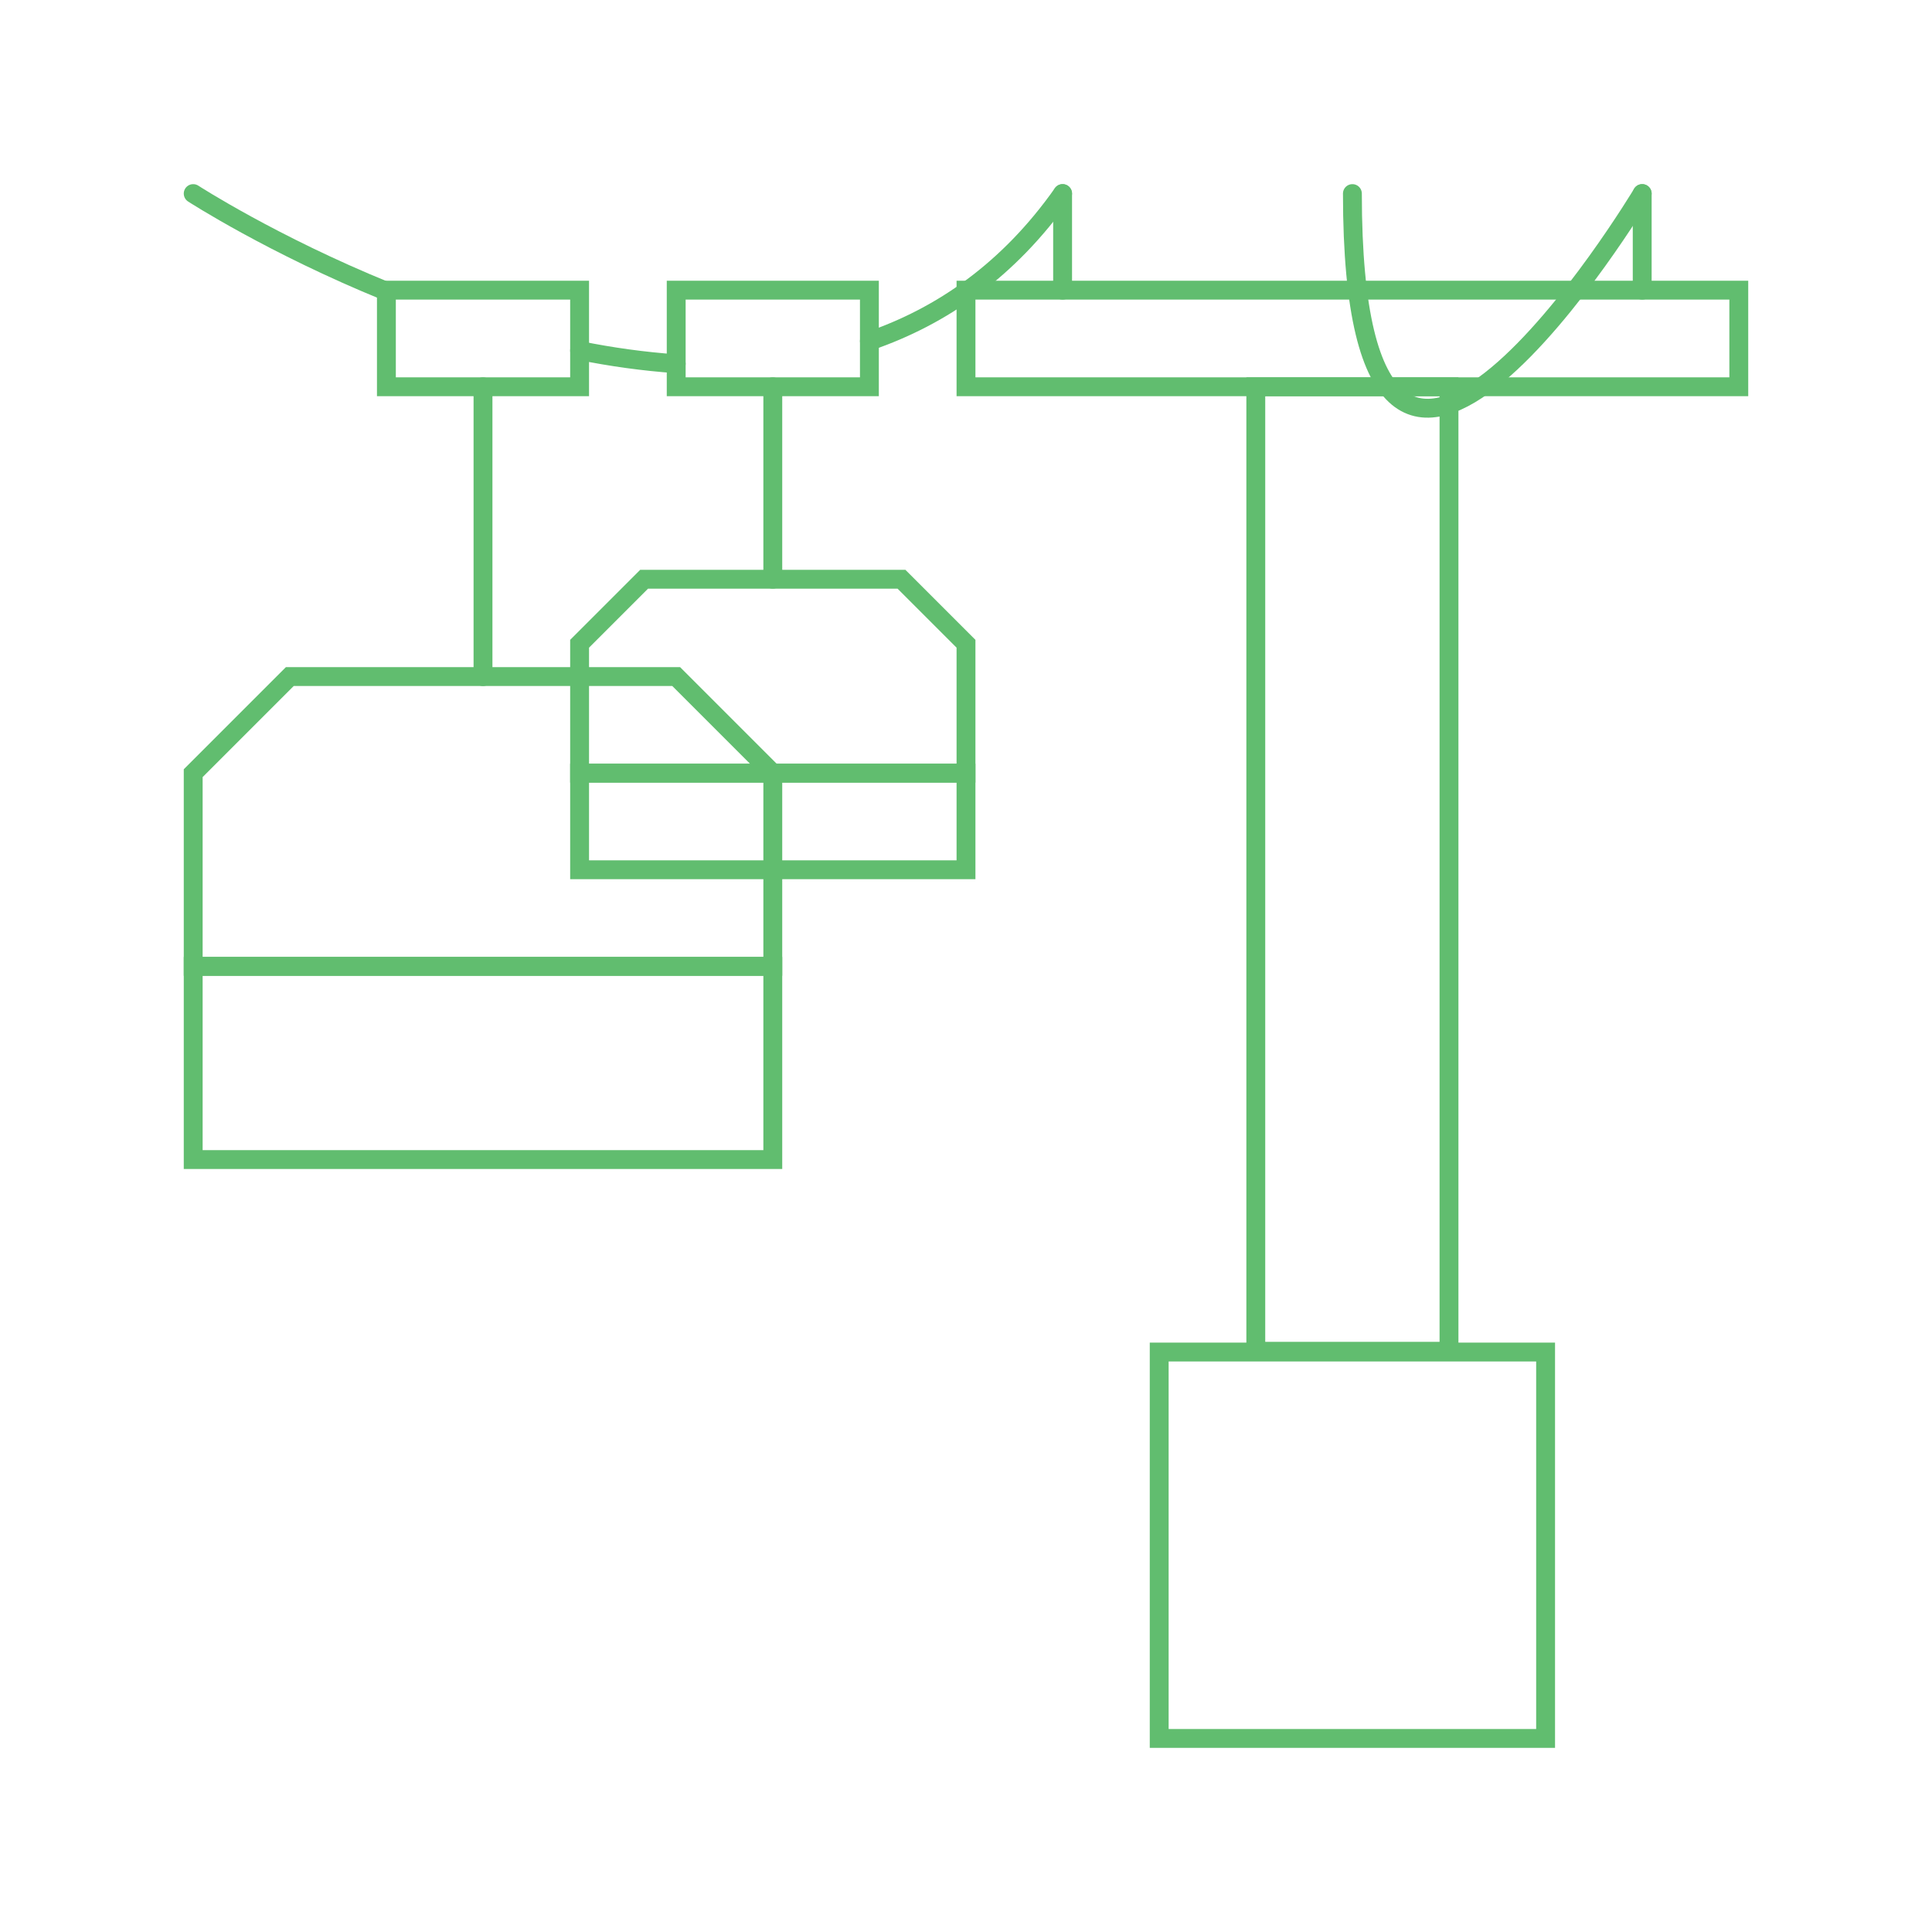 <?xml version="1.0" encoding="utf-8"?>
<!-- Generator: Adobe Illustrator 25.2.3, SVG Export Plug-In . SVG Version: 6.00 Build 0)  -->
<svg version="1.1" id="Layer_1" xmlns="http://www.w3.org/2000/svg" xmlns:xlink="http://www.w3.org/1999/xlink" x="0px" y="0px"
	 viewBox="0 0 512 512" style="enable-background:new 0 0 512 512;" xml:space="preserve">
<style type="text/css">
	.st0{fill:none;stroke:#61BD6F;stroke-width:5;stroke-linecap:round;stroke-miterlimit:10;}
	.st1{fill:#61BD6F;}
	.st2{fill:none;stroke:#61BD6F;stroke-width:5;stroke-miterlimit:10;}
	.st3{fill:none;stroke:#61BD6F;stroke-miterlimit:10;}
</style>
<g>
	<rect x="332.8" y="102.5" class="st0" width="51.2" height="255.6"/>
	<rect x="307.2" y="358.3" class="st0" width="102.4" height="102.4"/>
	<rect x="256" y="76.9" class="st0" width="204.8" height="25.6"/>
	<line class="st0" x1="281.6" y1="51.3" x2="281.6" y2="76.9"/>
	<line class="st0" x1="435.2" y1="76.9" x2="435.2" y2="51.3"/>
	<path class="st0" d="M230.4,90.4c19.2-6.6,36.9-18.8,51.2-39.1"/>
	<path class="st0" d="M153.6,92.9c8.4,1.7,17,2.9,25.6,3.5"/>
	<path class="st0" d="M51.2,51.3c0,0,21,13.6,51.2,25.9"/>
	<path class="st0" d="M435.2,51.3c0,0-76.8,128-76.8,0"/>
	<rect x="153.6" y="204.9" class="st0" width="102.4" height="25.6"/>
	<polygon class="st0" points="238.9,153.5 170.7,153.5 153.6,170.6 153.6,204.9 256,204.9 256,170.6 	"/>
	<line class="st0" x1="204.8" y1="102.5" x2="204.8" y2="153.5"/>
	<rect x="179.2" y="76.9" class="st0" width="51.2" height="25.6"/>
	<rect x="51.2" y="256.1" class="st0" width="153.6" height="51.2"/>
	<polygon class="st0" points="179.2,179.3 76.8,179.3 51.2,204.9 51.2,256.1 204.8,256.1 204.8,204.9 	"/>
	<line class="st0" x1="128" y1="102.5" x2="128" y2="179.3"/>
	<rect x="102.4" y="76.9" class="st0" width="51.2" height="25.6"/>
</g>
</svg>
